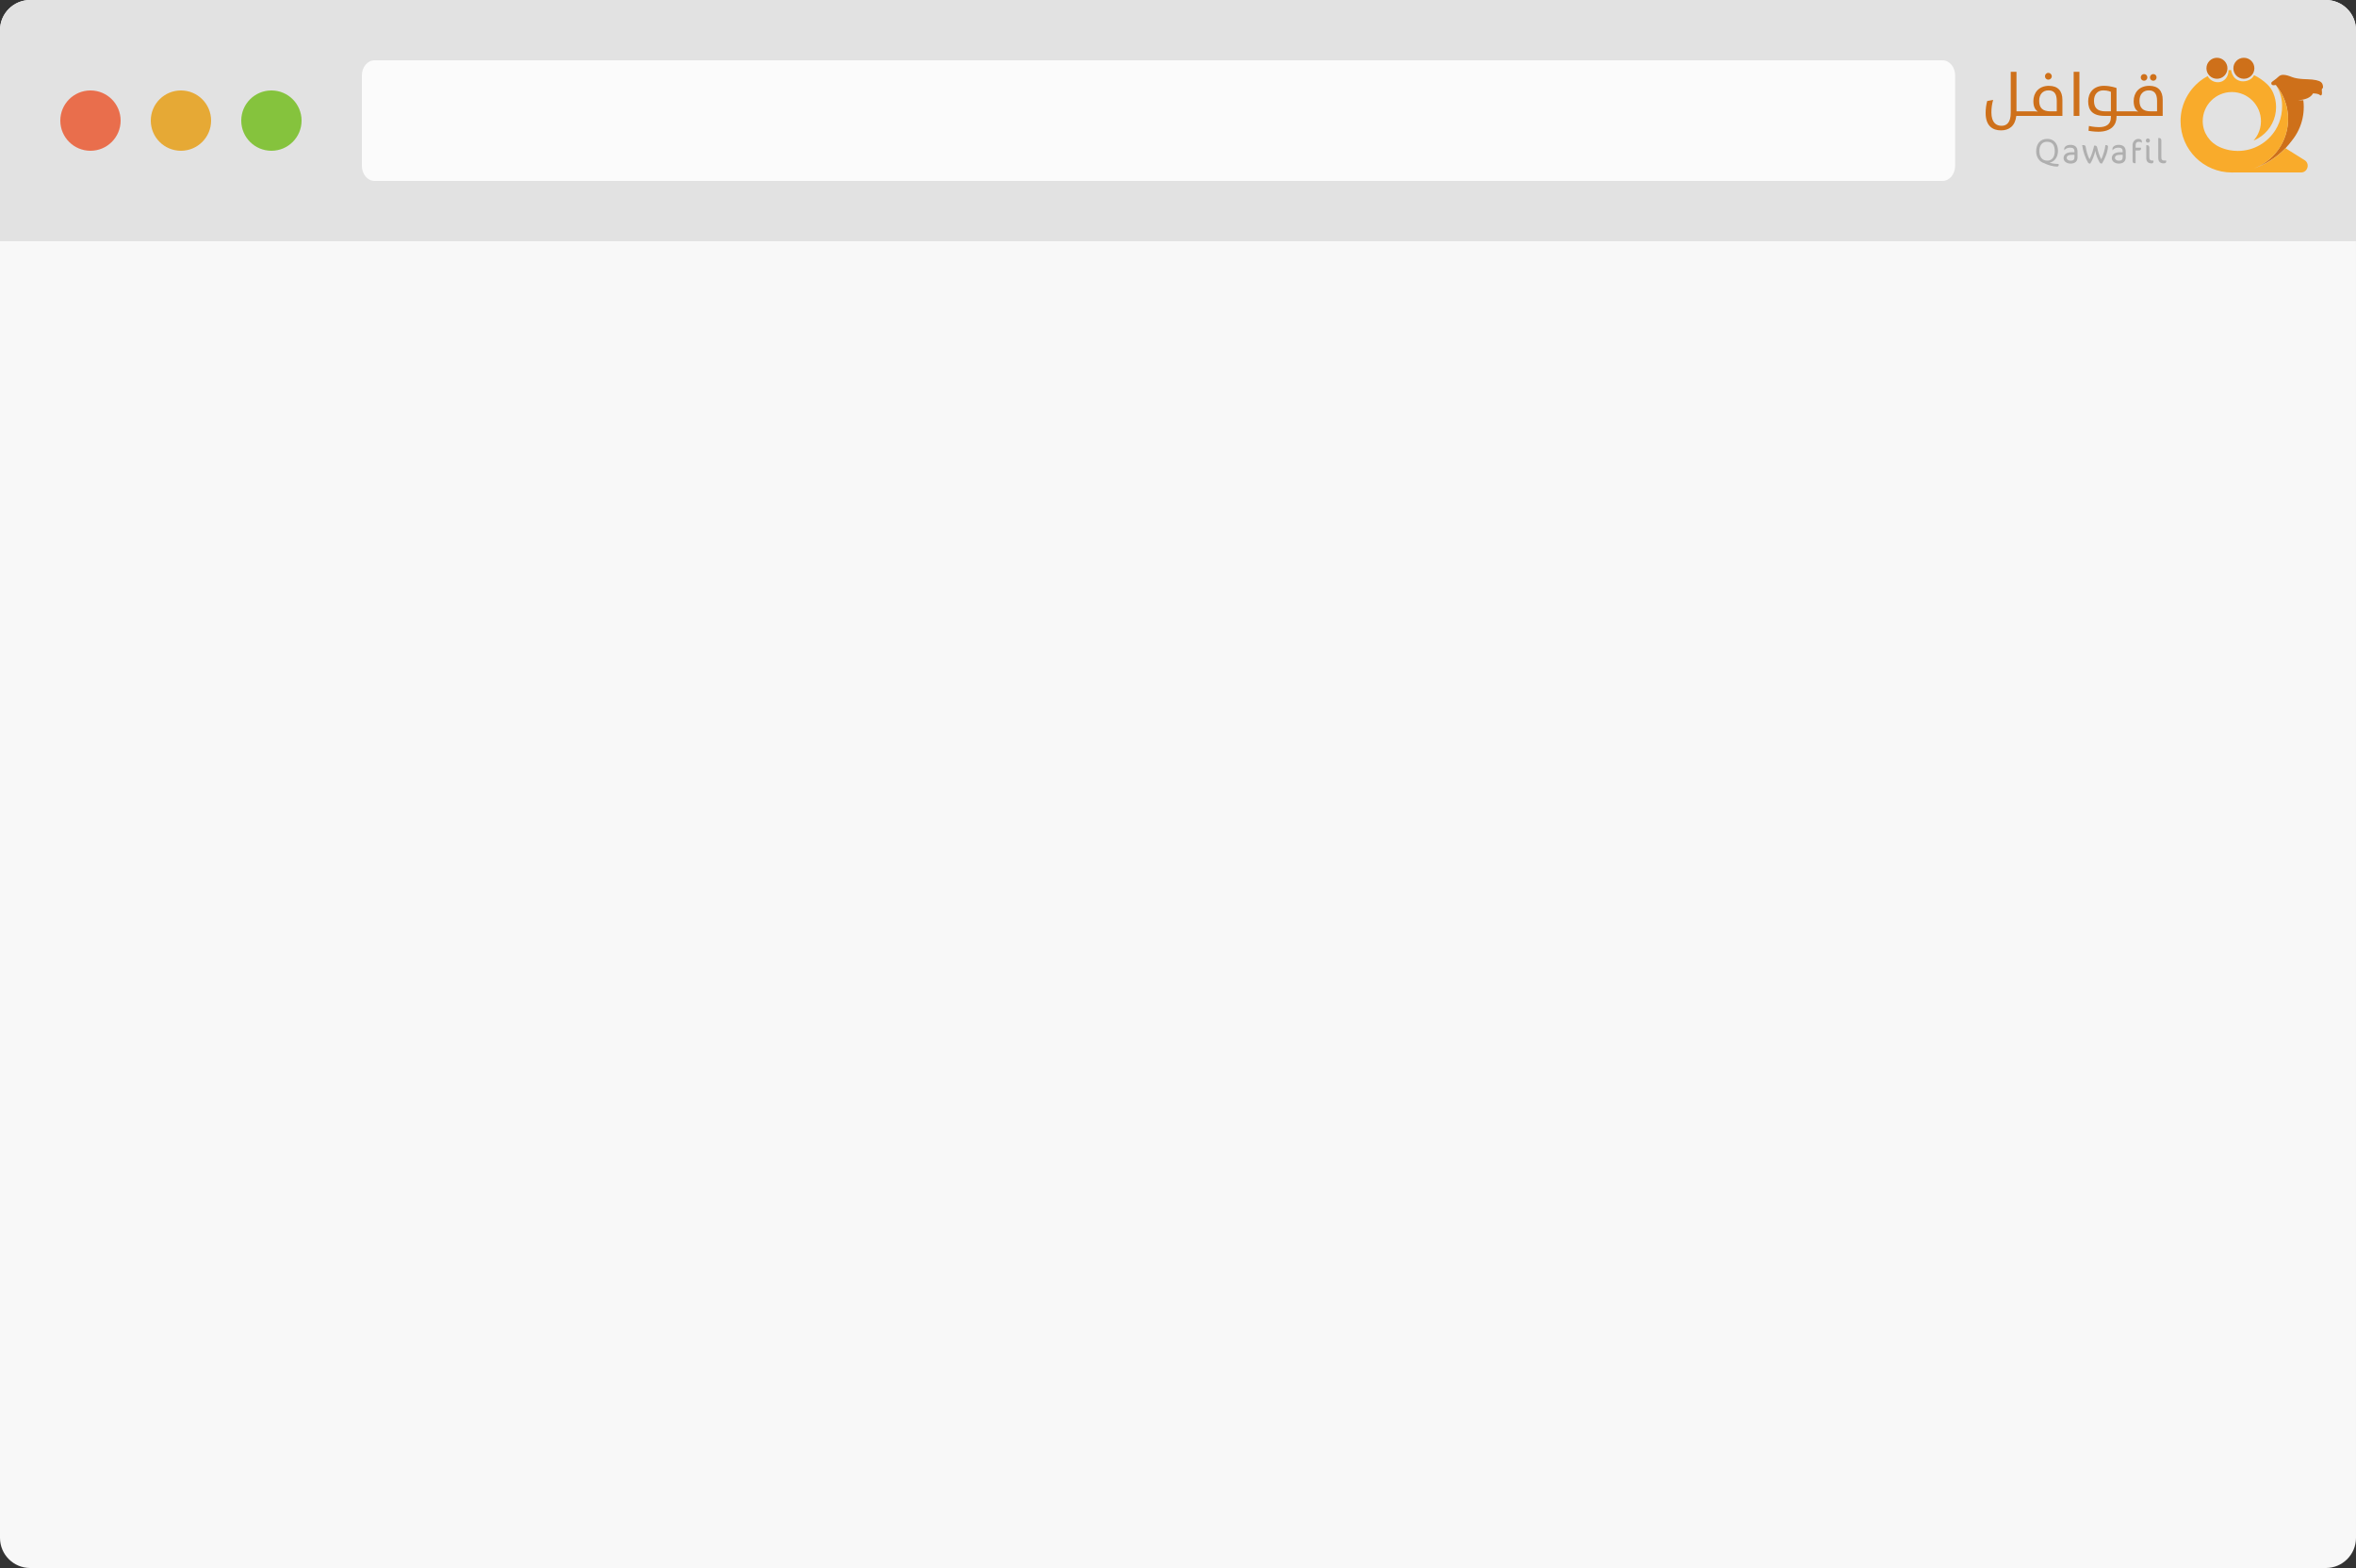 <svg id="Layer_2" data-name="Layer 2" xmlns="http://www.w3.org/2000/svg" xmlns:xlink="http://www.w3.org/1999/xlink" viewBox="0 0 1565.36 1041.91">
  <rect x="0" y="0" width="1565.36" height="1041.91" fill="#333333" stroke="none"/>
  <defs>
    <style>
      .cls-1 {
        fill: none;
      }

      .cls-2 {
        fill: #e2e2e2;
      }

      .cls-2, .cls-3, .cls-4, .cls-5, .cls-6, .cls-7 {
        fill-rule: evenodd;
      }

      .cls-8 {
        fill: #f9ab2b;
      }

      .cls-3 {
        fill: #e96e4c;
      }

      .cls-4 {
        fill: #f8f8f8;
      }

      .cls-9 {
        clip-path: url(#clippath-1);
      }

      .cls-5 {
        fill: #fff;
        isolation: isolate;
        opacity: .85;
      }

      .cls-6 {
        fill: #e6a935;
      }

      .cls-10 {
        fill: #ce701a;
      }

      .cls-7 {
        fill: #85c33d;
      }

      .cls-11 {
        fill: #afafaf;
      }

      .cls-12 {
        clip-path: url(#clippath);
      }
    </style>
    <clipPath id="clippath">
      <path class="cls-1" d="M0,20.04C0,8.97,8.97,0,20.04,0h1525.29c11.06,0,20.03,8.97,20.03,20.04v140.26H0V20.04Z"></path>
    </clipPath>
    <clipPath id="clippath-1">
      <rect class="cls-1" x="40.07" y="60.11" width="160.29" height="40.07"></rect>
    </clipPath>
  </defs>
  <g id="_ÎÓÈ_1" data-name="—ÎÓÈ_1">
    <g>
      <path class="cls-4" d="M20.04,0C8.97,0,0,8.97,0,20.04v1001.83c0,11.07,8.97,20.04,20.04,20.04h1525.29c11.06,0,20.03-8.97,20.03-20.04V20.04c0-11.07-8.97-20.04-20.03-20.04H20.04Z"></path>
      <g class="cls-12">
        <g>
          <path class="cls-2" d="M0,0v160.29h1565.36V0H0Z"></path>
          <g class="cls-9">
            <g>
              <path class="cls-3" d="M60.11,100.18c11.07,0,20.04-8.97,20.04-20.04s-8.97-20.04-20.04-20.04-20.04,8.97-20.04,20.04,8.97,20.04,20.04,20.04Z"></path>
              <path class="cls-6" d="M120.22,100.18c11.07,0,20.04-8.97,20.04-20.04s-8.97-20.04-20.04-20.04-20.04,8.97-20.04,20.04,8.97,20.04,20.04,20.04Z"></path>
              <path class="cls-7" d="M180.33,100.18c11.07,0,20.04-8.97,20.04-20.04s-8.97-20.04-20.04-20.04-20.04,8.97-20.04,20.04,8.97,20.04,20.04,20.04Z"></path>
            </g>
          </g>
          <path class="cls-5" d="M248.82,40.07c-4.63,0-8.38,4.49-8.38,10.02v60.11c0,5.53,3.75,10.02,8.38,10.02h1041.82c4.63,0,8.38-4.49,8.38-10.02v-60.11c0-5.53-3.75-10.02-8.38-10.02H248.82Z"></path>
          <path class="cls-10" d="M1542.7,60.67c.35,2.77-.69,3.12-1.39,2.43-.69-.69-2.77-1.04-4.51-1.04-.81,1.53-2.2,2.55-3.74,3.22-.89.39-1.84.67-2.76.86-.03,0-.05.01-.08.02,0,0-.01,0-.02,0-.01,0-.02,0-.04,0-.02,0-.03,0-.05,0-.04,0-.08.02-.12.02-.05,0-.1.02-.15.03-.05,0-.1.02-.15.03-.19.03-.38.06-.56.09-.06,0-.13.02-.19.03-.05,0-.09.01-.14.02-.01,0-.03,0-.04,0-.05,0-.09.01-.14.02-.05,0-.11.01-.16.02-.13.02-.26.03-.39.04-.04,0-.08,0-.12.01-.04,0-.08,0-.12.01-.03,0-.07,0-.1,0-.06,0-.12,0-.17.01-.03,0-.05,0-.08,0-.08,0-.15.01-.23.02-.07,0-.14,0-.21.01-.06,0-.11,0-.17,0-.06,0-.11,0-.17,0-.02,0-.04,0-.06,0-.02,0-.04,0-.06,0,.72.07,2.14.17,3.78.06.19,1.48.29,3,.29,4.53,0,5.34-1.18,10.4-3.29,14.95-1.21,2.61-2.74,5.05-4.52,7.27-1.32,1.79-2.76,3.49-4.29,5.1-5.78,6.04-12.98,10.71-21.07,13.46,6.33-2.38,11.78-6.54,15.77-11.86.83-1.11,1.6-2.27,2.3-3.48,2.98-5.16,4.69-11.15,4.69-17.54,0-8.4-2.95-16.1-7.86-22.15-.08-.13-.17-.26-.26-.39-.02,0-.04,0-.05.01-.54.11-.98.16-1.35.16-1.65,0-1.65-1.01-1.65-1.58,0-.24.32-.55.83-.95.22-.17.47-.36.75-.56.96-.7,2.21-1.58,3.27-2.65.84-.84,1.91-1.17,3.12-1.18,1.77,0,3.83.7,5.89,1.52,2.08.83,5.16,1.16,7.29,1.3.94.06,1.69.08,2.1.09.21,0,.32,0,.32,0,5.51.2,8.13.89,9.43,1.91.91.72,1.17,1.6,1.32,2.6.35,2.43-1.04.69-.69,3.47Z"></path>
          <path class="cls-8" d="M1531.14,106.38l-12.59-7.89c-5.78,6.04-12.98,10.71-21.07,13.46,6.33-2.38,11.78-6.54,15.77-11.86.83-1.11,1.6-2.27,2.3-3.48,2.98-5.16,4.69-11.15,4.69-17.54,0-8.4-2.95-16.1-7.86-22.15.16.24.31.48.45.72.57.95,1.08,1.95,1.52,2.99.21.5.4,1,.58,1.51.85,2.46,1.31,5.1,1.31,7.85,0,.05,0,.1,0,.15,0,.25,0,.49,0,.74,0,.84-.03,1.67-.1,2.49,0,.04,0,.08-.01.13h0c-.33,3.79-1.39,7.38-3.02,10.62-.39.78-.82,1.54-1.27,2.27-5.19,8.35-14.45,13.91-25,13.91-1.85,0-3.65-.17-5.41-.5-2.28-.42-4.47-1.11-6.54-2.03-6.74-3-11.25-9.57-11.37-16.95,0-.1,0-.21,0-.31,0-10.68,8.66-19.35,19.35-19.35s19.42,8.78,19.35,19.49c-.02,3.08-.76,5.99-2.06,8.56-.26.51-.54,1.01-.84,1.49-.6.96-1.27,1.86-2.02,2.7,1.89-.77,3.66-1.78,5.27-2.98,5.88-4.38,9.69-11.39,9.69-19.29,0-3.32-.67-6.48-1.89-9.36,0-.01,0-.02-.02-.04-.9-2.12-2.23-4.04-3.89-5.64-2.59-2.49-5.57-4.58-8.84-6.16,0,0,0,.02-.01.03-1.37,2.95-4.98,4.34-8.07,4.06-2.36-.21-4.93-1.71-5.93-3.9-.67-1.06-1.1-2.28-1.22-3.55-.59,0-1.18.03-1.76.07.07,1.01-.14,2.08-.43,3.02-.58,1.89-1.92,3.5-3.71,4.36-3.5,1.66-8.01-.04-9.67-3.46-.88.47-1.74.97-2.58,1.52-.18.12-.35.23-.53.35-2.21,1.5-4.24,3.26-6.04,5.22-.89.98-1.73,2-2.5,3.08,0,0,0,0,0,0-.54.74-1.04,1.5-1.51,2.29-1.74,2.88-3.07,6.03-3.9,9.38,0,.02-.01.04-.02.06-.63,2.61-.96,5.34-.95,8.15.05,18.84,15.27,34.01,34.11,34.01.44,0,.87,0,1.3-.02h44.62c4.46,0,6.14-5.83,2.36-8.2Z"></path>
          <circle class="cls-10" cx="1472.97" cy="45.37" r="6.98"></circle>
          <circle class="cls-10" cx="1490.86" cy="45.37" r="6.98"></circle>
          <g>
            <path class="cls-11" d="M1358.2,108.45c-3.35-.95-5.33-4.22-5.33-7.79,0-4.78,2.35-8.39,7.44-8.39,4.28,0,7.05,3.17,7.05,8,0,4.38-2.67,7.44-5.65,7.79,1.87.66,4.01.87,6.1.95v.74c0,.55-.53.95-1.06.95-2.48,0-6.23-1.03-8.55-2.24ZM1359.94,94.23c-3.72,0-4.94,3.19-4.94,6.04,0,4.2,1.95,6.49,5.3,6.49,2.93,0,4.91-2.4,4.91-6.15,0-4.38-1.61-6.39-5.28-6.39Z"></path>
            <path class="cls-11" d="M1375.67,108.69c-2.45,0-4.59-1.42-4.59-3.56,0-2.59,2.01-3.99,5.59-3.99h1.61v-.55c0-1.77-.87-2.48-2.82-2.48-1.79,0-3.11.69-3.8,1.64h-.13v-.98c0-1.11,1.45-2.53,4.14-2.53,3.04,0,4.67,1.58,4.67,4.51v3.75c0,2.43-1.32,4.2-4.67,4.2ZM1378.31,102.86h-1.64c-2.4,0-3.51.74-3.51,2.06,0,1.06,1.06,1.87,2.59,1.87,1.82,0,2.56-.71,2.56-2.45v-1.48Z"></path>
            <path class="cls-11" d="M1396.63,108.66c-.87,0-1.24-.08-1.53-.61-1.11-1.87-2.64-5.25-2.96-7.84-.45,2.51-2.08,6.7-3.33,8.47h-.42c-.42,0-.79-.18-1.06-.63-1.95-3.38-3.38-7.57-3.91-11.61h1.08c.74,0,1.19.58,1.27,1.16.4,2.59,1.19,5.52,2.53,8.26,1.53-2.85,2.45-6.41,3.09-9.1h.63c.74,0,1.21.5,1.37,1.21.53,2.48,1.43,5.49,2.69,7.89,1.21-2.32,2.59-6.89,2.77-9.42h.63c.66,0,1.11.37,1.11,1.03-.24,3.88-2.27,8.47-3.98,11.19Z"></path>
            <path class="cls-11" d="M1407.71,108.69c-2.45,0-4.59-1.42-4.59-3.56,0-2.59,2.01-3.99,5.59-3.99h1.61v-.55c0-1.77-.87-2.48-2.82-2.48-1.79,0-3.11.69-3.8,1.64h-.13v-.98c0-1.11,1.45-2.53,4.14-2.53,3.04,0,4.67,1.58,4.67,4.51v3.75c0,2.43-1.32,4.2-4.67,4.2ZM1410.35,102.86h-1.64c-2.4,0-3.51.74-3.51,2.06,0,1.06,1.06,1.87,2.59,1.87,1.82,0,2.56-.71,2.56-2.45v-1.48Z"></path>
            <path class="cls-11" d="M1422.96,94.83c-.55-.48-1.11-.61-1.79-.61-1.58,0-2.22.71-2.22,2.45v1.48h3.56v.74c0,.55-.45,1.08-1.35,1.08h-2.24v8.47h-.74c-.9,0-1.27-.58-1.27-1.45v-10.56c0-2.11,1.48-4.14,3.96-4.14,1.45,0,2.19.82,2.19,1.45v1.08h-.11Z"></path>
            <path class="cls-11" d="M1427.08,94.78c-.74,0-1.37-.61-1.37-1.37s.63-1.43,1.37-1.43,1.37.66,1.37,1.43-.61,1.37-1.37,1.37ZM1429.61,108.56c-2.37,0-3.59-1.16-3.59-3.56v-8.55h.61c.71,0,1.43.55,1.43,1.61v6.65c0,1.5.74,1.98,1.87,1.98h.87v.66c0,.77-.48,1.21-1.19,1.21Z"></path>
            <path class="cls-11" d="M1437.61,108.53c-2.38,0-3.64-1.13-3.64-3.56v-13.25h.63c.82,0,1.43.53,1.43,1.58v11.43c0,1.5.77,1.93,1.9,1.93h1.32v.69c0,.82-.55,1.19-1.64,1.19Z"></path>
          </g>
          <g>
            <path class="cls-10" d="M1361.39,57.02c-6.9,0-10.39,4.74-10.39,10.14,0,3.53,1.04,5.74,3.08,7.03,0,0-.96-.21-2.41-.21h-11.89v-26.27h-3.82v27.19c0,6.61-2.74,8.69-6.07,8.69s-6.78-1.83-6.78-8.94c0-2.7.37-5.53,1.16-8.27l-3.95.75c-.67,2.45-1.04,5.2-1.04,7.9,0,8.52,4.49,11.6,10.23,11.6,5.36,0,9.35-2.87,10.14-9.6h30.64v-10.68c0-5.9-2.95-9.31-8.9-9.31ZM1366.55,73.98h-4.12c-5.32,0-7.57-2.29-7.57-7.03,0-4.16,2.33-6.9,6.19-6.9,3.45,0,5.49,1.95,5.49,6.94v6.98Z"></path>
            <path class="cls-10" d="M1360.94,52.94c1.25,0,2.29-1,2.29-2.25s-1.04-2.29-2.29-2.29-2.24,1.04-2.24,2.29,1,2.25,2.24,2.25Z"></path>
            <rect class="cls-10" x="1377.77" y="47.7" width="3.82" height="29.31"></rect>
            <path class="cls-10" d="M1430.7,53.65c1.21,0,2.16-1,2.16-2.24s-.96-2.2-2.16-2.2-2.25,1-2.25,2.2c0,1.29,1,2.24,2.25,2.24Z"></path>
            <path class="cls-10" d="M1424.54,53.65c1.21,0,2.2-1,2.2-2.24s-1-2.2-2.2-2.2-2.2,1-2.2,2.2c0,1.29.96,2.24,2.2,2.24Z"></path>
            <path class="cls-10" d="M1428.03,57.02c-6.9,0-10.39,4.74-10.39,10.14,0,3.53,1.04,5.74,3.08,7.03,0,0-.96-.21-2.41-.21h-12.06v-15.51s-3.78-1.46-8.36-1.46c-7.11,0-10.48,4.82-10.48,10.31,0,5.9,2.91,9.69,10.89,9.69h4.2v1c0,4.78-3.41,6.49-7.94,6.49-3.16,0-6.65-.79-6.65-.79l-.25,3.2s3.28.62,6.49.62c8.94,0,12.1-4.86,12.1-9.73v-.79h30.68v-10.68c0-5.9-2.95-9.31-8.9-9.31ZM1402.51,73.98h-3.66c-5.36,0-7.57-2.33-7.57-7.07,0-4.12,2.33-6.86,6.19-6.86,2.99,0,5.03.96,5.03.96v12.97ZM1433.19,73.98h-4.12c-5.32,0-7.57-2.29-7.57-7.03,0-4.16,2.33-6.9,6.19-6.9,3.45,0,5.49,1.95,5.49,6.94v6.98Z"></path>
          </g>
        </g>
      </g>
    </g>
  </g>
</svg>
